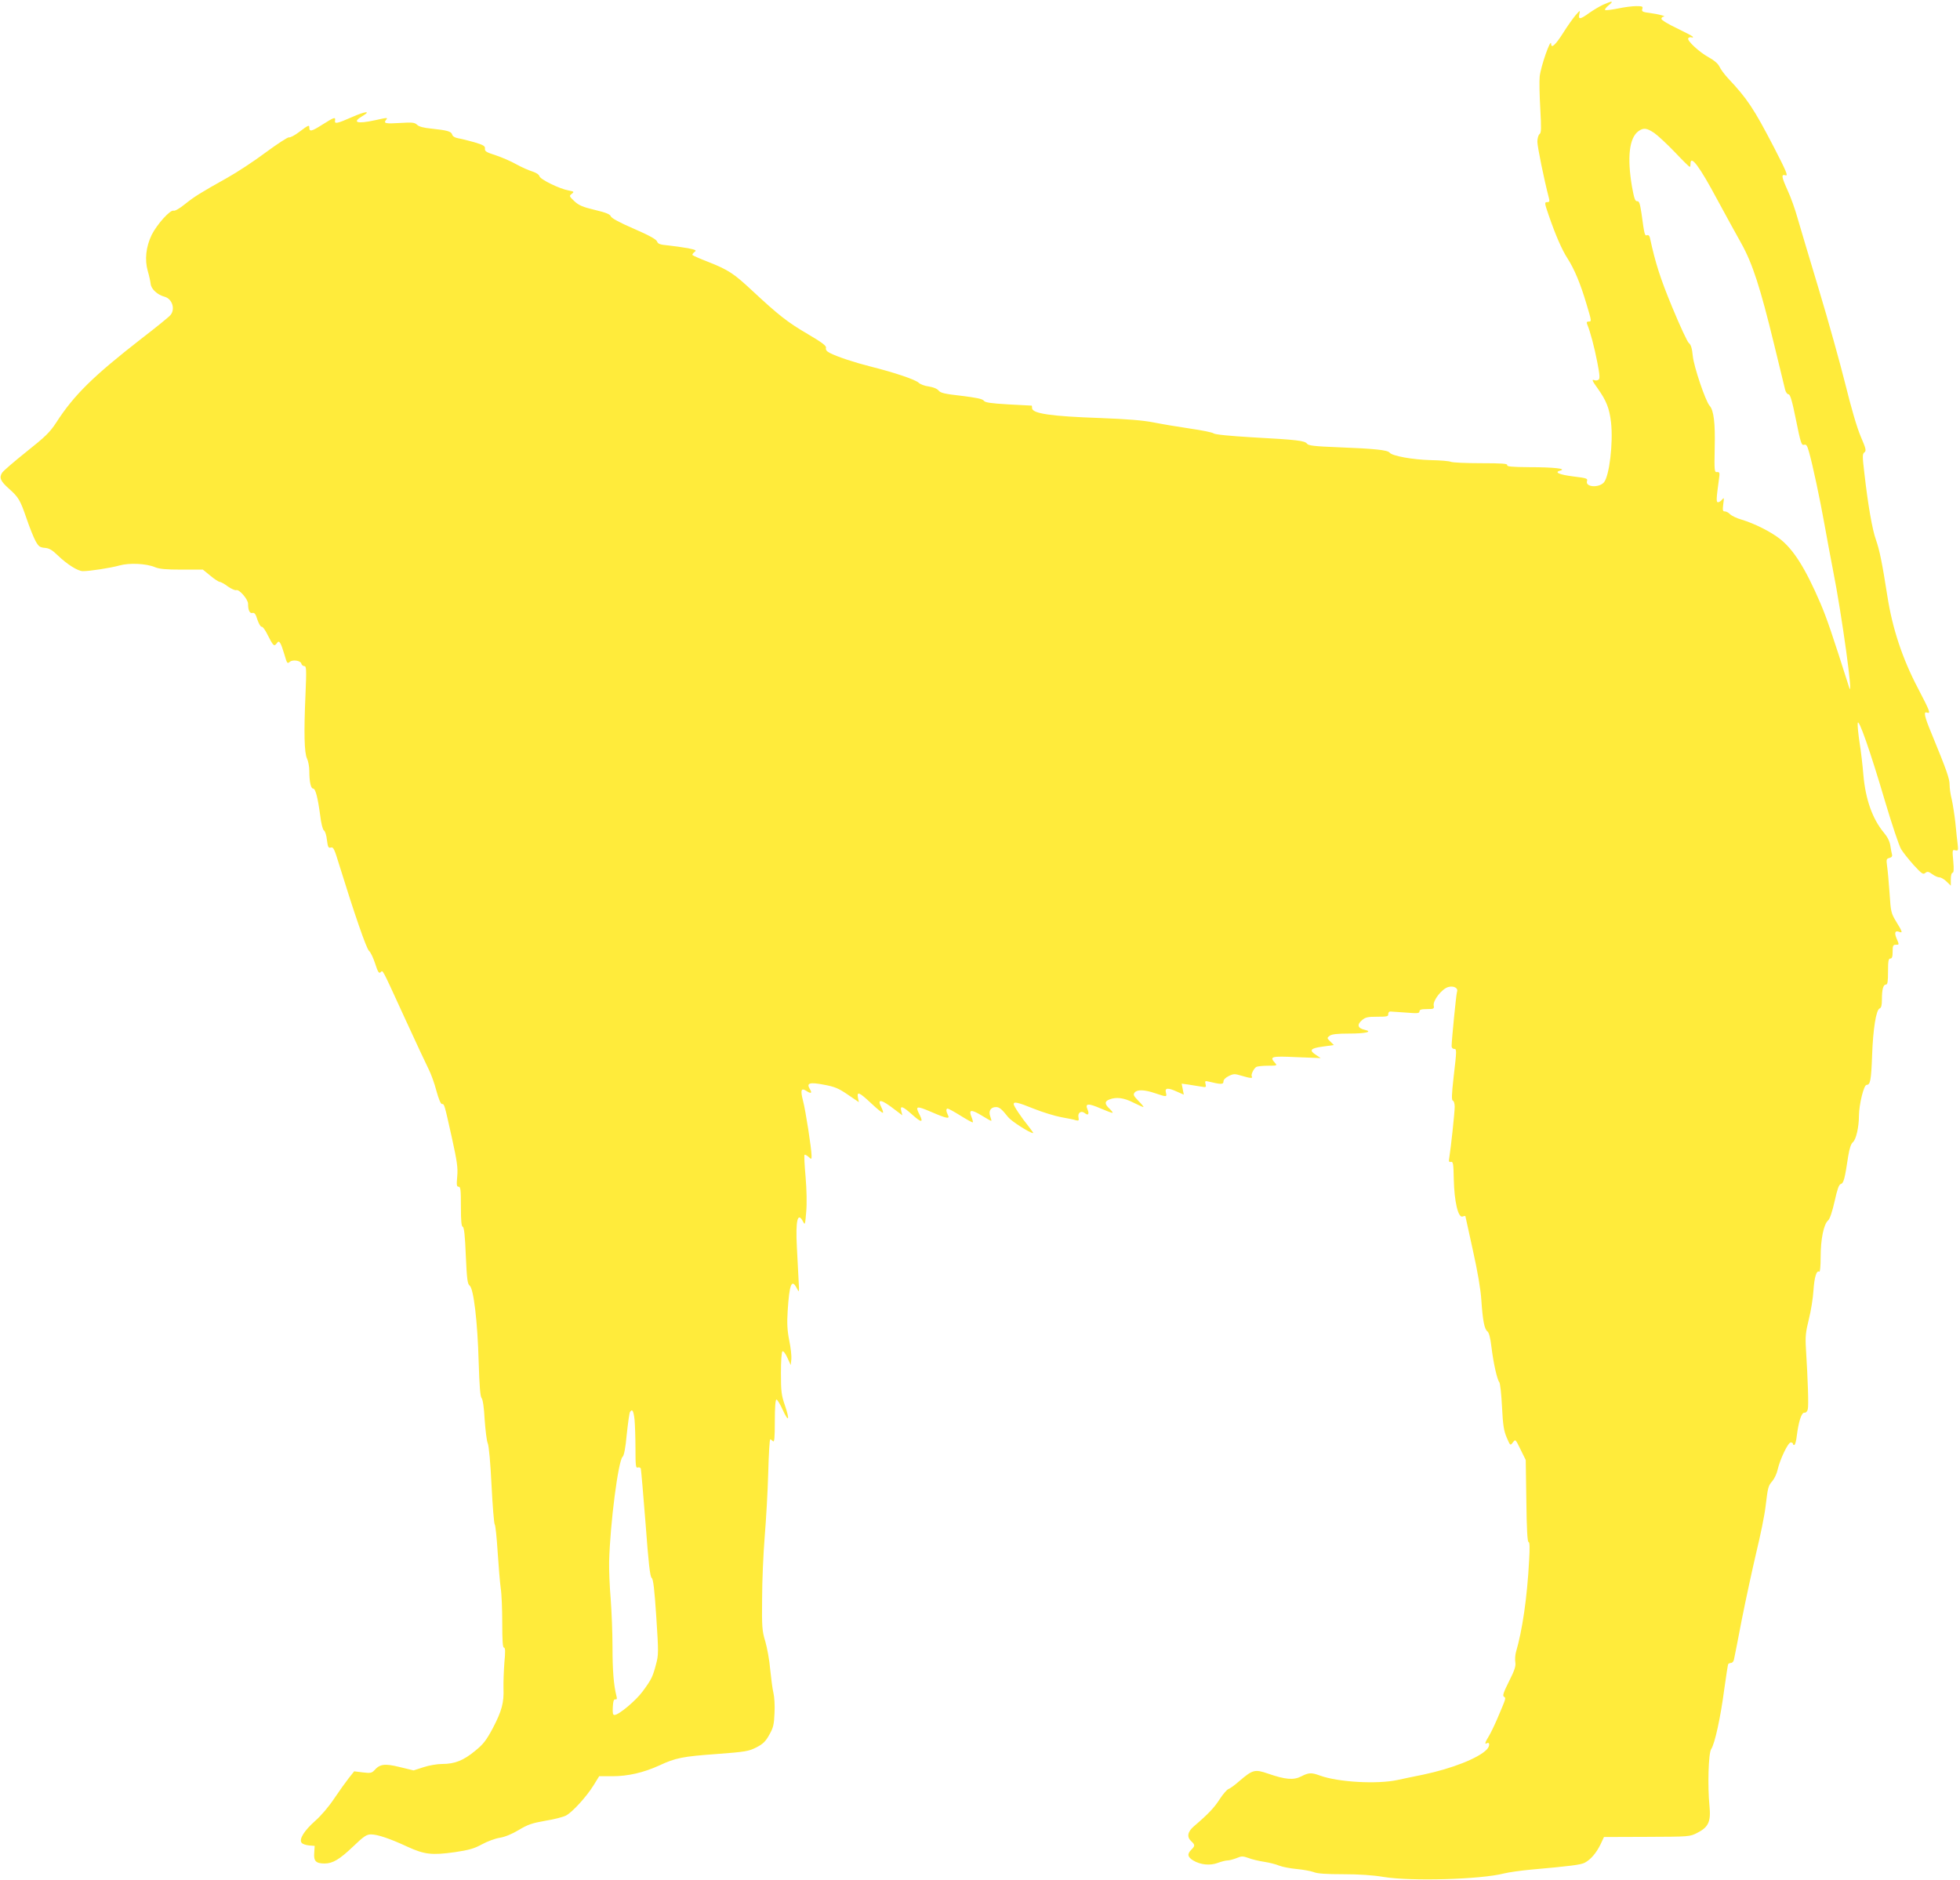 <?xml version="1.0" standalone="no"?>
<!DOCTYPE svg PUBLIC "-//W3C//DTD SVG 20010904//EN"
 "http://www.w3.org/TR/2001/REC-SVG-20010904/DTD/svg10.dtd">
<svg version="1.0" xmlns="http://www.w3.org/2000/svg"
 width="1280pt" height="1228pt" viewBox="0 0 1280 1228"
 preserveAspectRatio="xMidYMid meet">
<g transform="translate(0,1228) scale(0.1,-0.1)"
fill="#ffeb3b" stroke="none">
<path d="M10471 12250 c-24 -11 -66 -36 -93 -55 -59 -43 -72 -44 -64 -7 6 27
6 27 -25 -8 -16 -19 -54 -72 -82 -117 -48 -76 -77 -102 -77 -70 -1 44 -67
-143 -75 -213 -3 -30 -1 -125 4 -210 7 -129 7 -157 -5 -166 -8 -6 -14 -29 -14
-50 0 -32 44 -248 75 -366 6 -22 4 -28 -9 -28 -21 0 -20 -4 8 -86 44 -128 86
-225 123 -282 45 -70 84 -164 123 -295 35 -117 35 -117 14 -117 -11 0 -14 -5
-9 -17 21 -50 47 -150 66 -247 17 -86 18 -110 8 -116 -7 -5 -18 -6 -26 -3 -20
8 -16 -3 21 -54 58 -82 76 -130 87 -221 15 -133 -11 -353 -47 -393 -34 -37
-122 -30 -110 9 6 17 -3 20 -86 30 -97 12 -131 28 -88 39 44 12 -42 22 -204
22 -114 1 -147 4 -143 14 3 9 -35 12 -172 12 -97 0 -185 4 -196 9 -11 5 -69
10 -130 11 -118 3 -254 27 -270 49 -13 17 -99 26 -334 35 -158 6 -196 11 -205
23 -15 20 -62 26 -359 42 -148 9 -243 18 -252 26 -7 6 -76 20 -152 31 -76 11
-183 29 -238 40 -71 14 -171 22 -350 29 -320 11 -445 29 -445 65 0 8 -1 15 -2
16 -2 0 -70 4 -152 8 -118 7 -152 12 -161 24 -8 12 -49 20 -146 32 -108 12
-137 19 -149 34 -9 12 -34 22 -64 27 -27 3 -57 15 -66 24 -21 21 -162 68 -310
105 -110 28 -220 64 -271 90 -21 11 -28 21 -25 33 4 13 -23 34 -120 91 -130
76 -189 122 -365 286 -117 109 -153 133 -285 185 -52 20 -97 40 -101 44 -4 3
2 12 12 20 16 11 11 14 -42 25 -33 6 -91 14 -128 18 -55 5 -68 10 -74 26 -5
14 -52 40 -151 83 -93 40 -146 69 -151 81 -5 14 -32 25 -104 42 -80 19 -105
30 -134 57 -34 32 -35 35 -17 48 17 14 15 15 -20 22 -61 11 -185 72 -191 93
-3 11 -21 23 -46 31 -23 7 -71 28 -105 47 -35 20 -96 46 -135 59 -60 19 -72
26 -70 43 2 17 -9 24 -69 42 -39 11 -87 23 -106 26 -22 4 -36 13 -39 24 -6 21
-32 28 -135 39 -52 5 -82 13 -94 25 -16 15 -31 17 -110 12 -97 -6 -111 -3 -93
20 14 16 10 16 -71 -2 -119 -26 -154 -15 -83 27 61 36 19 32 -69 -7 -98 -43
-114 -46 -110 -22 4 25 -5 22 -83 -27 -69 -44 -85 -48 -85 -20 0 20 -5 18 -65
-27 -30 -23 -61 -39 -68 -36 -7 2 -75 -42 -151 -98 -76 -57 -189 -131 -250
-165 -182 -102 -215 -123 -278 -173 -34 -28 -66 -46 -74 -43 -22 8 -109 -89
-144 -159 -37 -78 -46 -161 -25 -235 9 -30 17 -68 19 -84 3 -34 45 -72 91 -84
50 -14 71 -81 38 -120 -10 -12 -95 -81 -190 -154 -316 -246 -440 -368 -556
-548 -42 -64 -71 -92 -193 -189 -79 -63 -151 -125 -160 -138 -21 -33 -11 -55
45 -105 63 -56 73 -74 115 -196 19 -56 45 -121 58 -145 20 -36 28 -42 61 -45
28 -2 48 -14 82 -47 62 -60 133 -105 166 -105 48 0 182 21 239 37 64 18 175
13 232 -11 28 -12 72 -16 175 -16 l138 0 49 -40 c26 -22 54 -40 61 -40 6 0 31
-13 53 -30 23 -16 48 -27 55 -24 19 7 77 -60 77 -89 0 -43 11 -65 29 -60 13 3
21 -7 32 -44 9 -26 21 -47 27 -46 7 2 24 -21 38 -50 38 -75 44 -81 60 -60 12
16 15 16 24 3 6 -8 17 -40 26 -70 19 -65 20 -66 37 -52 19 16 71 8 75 -12 2
-9 11 -16 19 -16 14 0 15 -20 8 -187 -11 -247 -8 -380 10 -417 8 -16 15 -53
15 -81 0 -70 10 -115 25 -115 15 0 30 -56 46 -175 6 -53 17 -93 24 -98 8 -4
17 -32 20 -62 6 -48 10 -55 26 -50 16 5 23 -10 54 -112 99 -320 178 -549 195
-563 10 -8 28 -46 40 -83 17 -54 25 -66 35 -57 17 14 2 42 159 -300 69 -151
139 -300 155 -332 16 -31 39 -95 51 -142 14 -51 28 -86 36 -86 16 0 15 4 65
-220 34 -155 40 -196 35 -252 -5 -57 -4 -68 9 -68 13 0 15 -21 15 -129 0 -92
3 -130 12 -133 9 -3 15 -60 20 -188 7 -154 11 -185 25 -196 26 -18 52 -238 59
-499 5 -157 10 -224 19 -235 8 -9 16 -62 20 -140 5 -68 13 -138 20 -155 8 -17
18 -131 25 -275 7 -135 16 -250 21 -256 5 -6 13 -87 19 -180 6 -93 15 -199 20
-236 6 -37 10 -139 10 -227 0 -115 3 -161 11 -161 9 0 10 -26 3 -97 -4 -54 -7
-129 -6 -168 4 -94 -11 -149 -70 -262 -42 -78 -61 -104 -116 -148 -75 -62
-132 -85 -214 -85 -32 0 -86 -9 -122 -21 l-65 -21 -91 22 c-98 24 -129 20
-166 -22 -16 -17 -26 -19 -75 -13 l-56 7 -35 -44 c-19 -24 -62 -84 -95 -133
-35 -53 -87 -114 -125 -147 -72 -64 -107 -120 -88 -143 6 -8 28 -15 48 -17
l37 -3 -3 -47 c-4 -52 11 -68 68 -68 53 0 98 27 185 110 71 68 89 80 118 80
42 0 123 -27 239 -81 109 -50 159 -56 308 -35 93 14 126 23 177 51 35 19 88
39 117 43 35 6 79 24 124 51 58 35 87 45 173 60 57 9 118 25 135 34 42 22 134
123 180 197 l37 60 87 0 c102 0 204 24 305 70 107 50 153 59 375 75 187 14
210 18 259 43 43 22 60 38 84 81 27 47 32 68 35 143 3 48 -1 108 -7 132 -6 24
-15 93 -21 152 -5 60 -20 143 -32 184 -21 68 -23 94 -21 280 0 113 8 295 17
405 9 110 20 298 23 418 3 119 9 217 13 217 3 0 11 -5 18 -12 9 -9 12 20 12
130 0 94 4 142 11 142 5 0 24 -30 41 -68 39 -85 47 -67 14 30 -23 66 -26 91
-26 211 0 80 4 138 10 142 6 3 20 -15 32 -42 l22 -48 4 38 c2 21 -4 77 -14
124 -13 66 -15 111 -10 192 11 175 26 212 59 149 17 -33 17 -32 12 57 -3 50
-8 145 -11 212 -9 172 5 232 40 166 13 -26 14 -23 21 62 5 55 3 144 -4 229 -7
76 -10 141 -7 144 3 3 15 -3 26 -13 20 -18 20 -17 20 8 0 43 -39 296 -56 359
-18 70 -12 86 23 63 30 -20 39 -14 21 14 -23 38 0 45 93 27 71 -13 96 -24 156
-65 l72 -49 -6 29 c-8 44 9 36 87 -37 39 -37 73 -64 76 -61 3 3 -2 19 -11 37
-29 57 0 52 89 -17 l49 -37 -7 27 c-10 40 8 34 72 -23 59 -53 74 -53 48 -1
-31 59 -22 61 74 20 104 -45 126 -49 110 -20 -12 24 -13 41 -1 41 5 0 42 -20
82 -45 40 -25 76 -45 81 -45 4 0 0 16 -7 34 -21 50 -4 53 64 12 32 -20 61 -36
64 -36 3 0 0 13 -6 29 -13 35 3 61 37 61 23 0 37 -12 81 -67 21 -26 141 -103
162 -103 3 0 -10 19 -29 43 -48 59 -98 134 -98 146 0 18 26 13 132 -30 57 -23
137 -47 178 -55 41 -7 85 -16 96 -20 19 -5 21 -2 17 20 -6 30 19 45 42 26 22
-18 30 -5 17 25 -18 40 6 41 88 5 40 -17 74 -30 76 -27 2 2 -7 14 -21 27 -32
30 -32 48 1 60 44 17 93 11 154 -20 33 -16 63 -30 67 -30 4 0 -10 18 -32 40
-32 33 -36 41 -25 55 17 21 65 19 135 -5 74 -25 77 -25 69 5 -8 31 13 33 74 5
l43 -19 -7 36 -7 36 44 -6 c24 -4 61 -10 81 -13 35 -6 36 -5 31 16 -5 20 -3
22 18 17 83 -20 99 -20 99 0 0 12 13 25 35 36 31 15 39 15 82 2 56 -17 77 -19
68 -5 -7 11 12 51 29 62 6 4 40 8 75 8 61 0 63 1 48 18 -38 42 -27 46 141 38
l157 -6 -30 20 c-48 31 -38 44 43 55 l73 10 -23 23 c-23 23 -23 23 -4 38 14
10 49 14 125 14 111 0 160 12 102 25 -44 10 -51 33 -17 62 23 20 38 23 100 23
64 0 74 2 72 18 0 9 6 17 14 16 8 0 54 -4 103 -7 74 -6 87 -5 87 8 0 11 12 15
49 15 45 0 48 2 44 23 -6 33 53 109 95 121 36 10 67 -7 57 -32 -5 -13 -35
-315 -35 -354 0 -10 7 -18 15 -18 19 0 19 -4 -2 -184 -13 -115 -14 -151 -5
-154 7 -2 12 -20 12 -40 0 -38 -25 -270 -35 -330 -5 -27 -3 -33 10 -30 15 3
17 -11 19 -112 3 -144 28 -254 57 -245 11 4 19 5 19 2 0 -2 22 -102 49 -223
31 -139 51 -257 55 -324 9 -133 20 -191 40 -205 10 -8 19 -42 26 -101 13 -107
37 -213 51 -230 6 -7 14 -79 18 -161 6 -121 12 -158 31 -202 23 -53 23 -53 40
-31 17 22 17 22 50 -46 l34 -69 4 -267 c2 -181 7 -268 14 -268 8 0 9 -38 4
-122 -13 -244 -44 -455 -86 -598 -5 -19 -7 -49 -4 -66 4 -24 -4 -51 -41 -124
-36 -72 -44 -95 -33 -101 14 -9 15 -5 -44 -144 -19 -44 -44 -96 -56 -115 -23
-37 -28 -55 -13 -45 21 12 22 -18 1 -40 -54 -57 -227 -125 -417 -165 -54 -11
-129 -26 -168 -35 -133 -28 -385 -14 -504 29 -57 21 -74 20 -123 -5 -50 -26
-104 -21 -217 18 -87 30 -100 26 -189 -50 -28 -25 -60 -48 -70 -51 -10 -4 -35
-33 -56 -65 -35 -55 -73 -96 -169 -178 -42 -36 -48 -70 -17 -98 25 -23 25 -30
0 -55 -28 -28 -25 -47 12 -70 48 -29 111 -35 161 -16 24 9 52 16 64 16 11 0
37 7 58 15 33 14 41 14 78 1 23 -9 69 -20 103 -25 33 -5 77 -16 98 -25 20 -8
71 -18 114 -22 42 -4 92 -13 111 -20 23 -10 81 -14 192 -14 103 0 196 -6 266
-18 180 -29 634 -16 785 23 32 8 111 19 176 25 260 23 327 32 351 45 39 20 76
64 103 119 l23 49 280 1 c278 1 280 1 329 26 73 37 90 73 80 175 -13 131 -7
344 11 372 24 35 62 211 85 388 12 87 24 163 26 167 3 4 12 8 19 8 8 0 17 10
19 23 3 12 26 129 51 260 26 131 69 329 95 440 27 111 54 244 60 297 16 131
17 135 45 168 13 16 29 49 34 74 16 69 68 178 86 178 8 0 15 -5 15 -11 0 -5 4
-8 9 -5 5 3 12 29 15 58 12 95 31 153 49 152 11 -1 20 8 23 23 6 23 1 182 -12
393 -5 81 -2 110 19 195 14 55 27 139 30 187 6 88 20 134 38 123 5 -4 9 35 9
97 0 115 20 214 49 238 11 10 26 54 42 124 18 81 28 110 41 114 18 4 26 35 48
182 8 49 18 80 30 90 21 17 40 98 40 173 1 76 32 202 50 202 24 0 30 28 36
193 6 171 26 297 49 306 11 4 15 21 15 58 0 67 9 98 26 98 11 0 14 19 14 85 0
69 3 85 15 85 11 0 15 12 15 45 0 38 3 45 20 45 24 0 24 -1 5 43 -15 37 -9 52
19 41 23 -9 20 1 -20 66 -34 56 -36 64 -44 187 -5 70 -12 150 -16 176 -6 44
-5 49 15 54 14 3 20 11 17 22 -2 9 -8 35 -11 59 -4 27 -19 57 -42 84 -75 90
-120 218 -134 377 -5 62 -16 158 -25 212 -8 54 -14 111 -12 126 4 39 80 -176
179 -512 44 -148 91 -288 104 -310 13 -22 51 -69 83 -105 52 -56 61 -63 75
-51 14 11 21 10 46 -8 16 -12 37 -21 47 -21 10 0 31 -12 46 -27 l28 -27 0 42
c0 25 5 42 11 42 8 0 10 22 5 76 -7 74 -6 76 13 71 19 -4 20 -1 16 37 -3 22
-10 86 -15 141 -6 54 -17 124 -24 155 -8 30 -14 73 -14 95 0 39 -17 89 -116
330 -49 117 -56 151 -31 141 26 -9 17 12 -59 158 -102 194 -167 390 -200 601
-35 223 -51 301 -75 370 -24 66 -52 229 -75 430 -14 116 -14 131 0 141 13 10
10 24 -25 105 -25 59 -62 187 -100 341 -34 136 -111 413 -172 615 -61 203
-124 413 -140 469 -15 55 -44 136 -64 179 -41 91 -44 109 -14 100 18 -6 5 26
-75 181 -133 256 -174 318 -302 454 -23 25 -48 59 -55 75 -9 19 -34 41 -69 60
-65 36 -144 110 -135 125 4 6 14 9 22 6 8 -3 11 -1 8 4 -3 5 -51 30 -105 56
-55 26 -100 53 -100 61 0 7 6 13 13 14 26 1 -32 17 -87 24 -49 6 -56 10 -51
26 6 17 1 19 -40 19 -25 0 -80 -7 -121 -16 -42 -8 -79 -13 -82 -9 -3 3 7 17
23 30 37 30 25 31 -34 5z m333 -839 c23 -16 83 -72 134 -125 50 -53 94 -96 97
-96 3 0 5 9 5 20 0 62 58 -15 175 -234 54 -99 124 -228 157 -286 73 -131 124
-289 213 -655 36 -148 69 -283 73 -300 4 -16 14 -30 22 -30 11 0 24 -43 49
-168 30 -149 36 -167 52 -162 15 5 21 -4 33 -47 24 -84 72 -310 101 -473 15
-82 39 -215 55 -295 58 -290 137 -866 106 -769 -109 343 -146 452 -187 548
-100 233 -178 355 -268 424 -61 47 -166 99 -246 123 -33 9 -67 26 -77 36 -9
10 -24 18 -33 18 -15 0 -16 7 -11 48 6 41 5 45 -7 30 -8 -10 -20 -18 -27 -18
-13 0 -12 20 6 152 6 41 4 46 -12 45 -18 -2 -19 7 -16 158 4 162 -6 245 -33
275 -27 30 -103 255 -110 325 -5 51 -12 74 -26 85 -10 8 -59 114 -109 235 -78
189 -109 286 -145 452 -3 14 -10 20 -19 17 -15 -6 -17 3 -36 142 -10 65 -15
81 -28 80 -14 -1 -20 18 -34 94 -33 193 -18 321 43 364 33 23 54 20 103 -13z
m-6660 -8402 c3 -34 6 -120 6 -190 0 -110 2 -128 15 -123 8 3 17 0 20 -7 2 -8
16 -169 31 -359 19 -257 29 -347 40 -355 10 -7 18 -73 30 -255 15 -230 15
-248 -2 -310 -21 -80 -30 -99 -87 -176 -44 -60 -156 -154 -184 -154 -11 0 -13
12 -11 52 2 39 7 52 17 50 10 -2 12 4 6 25 -17 69 -25 160 -25 318 0 94 -6
235 -12 315 -7 80 -11 188 -10 240 6 249 60 663 88 686 9 8 19 56 27 146 8 74
17 140 21 146 15 24 23 10 30 -49z"/>
</g>
</svg>

